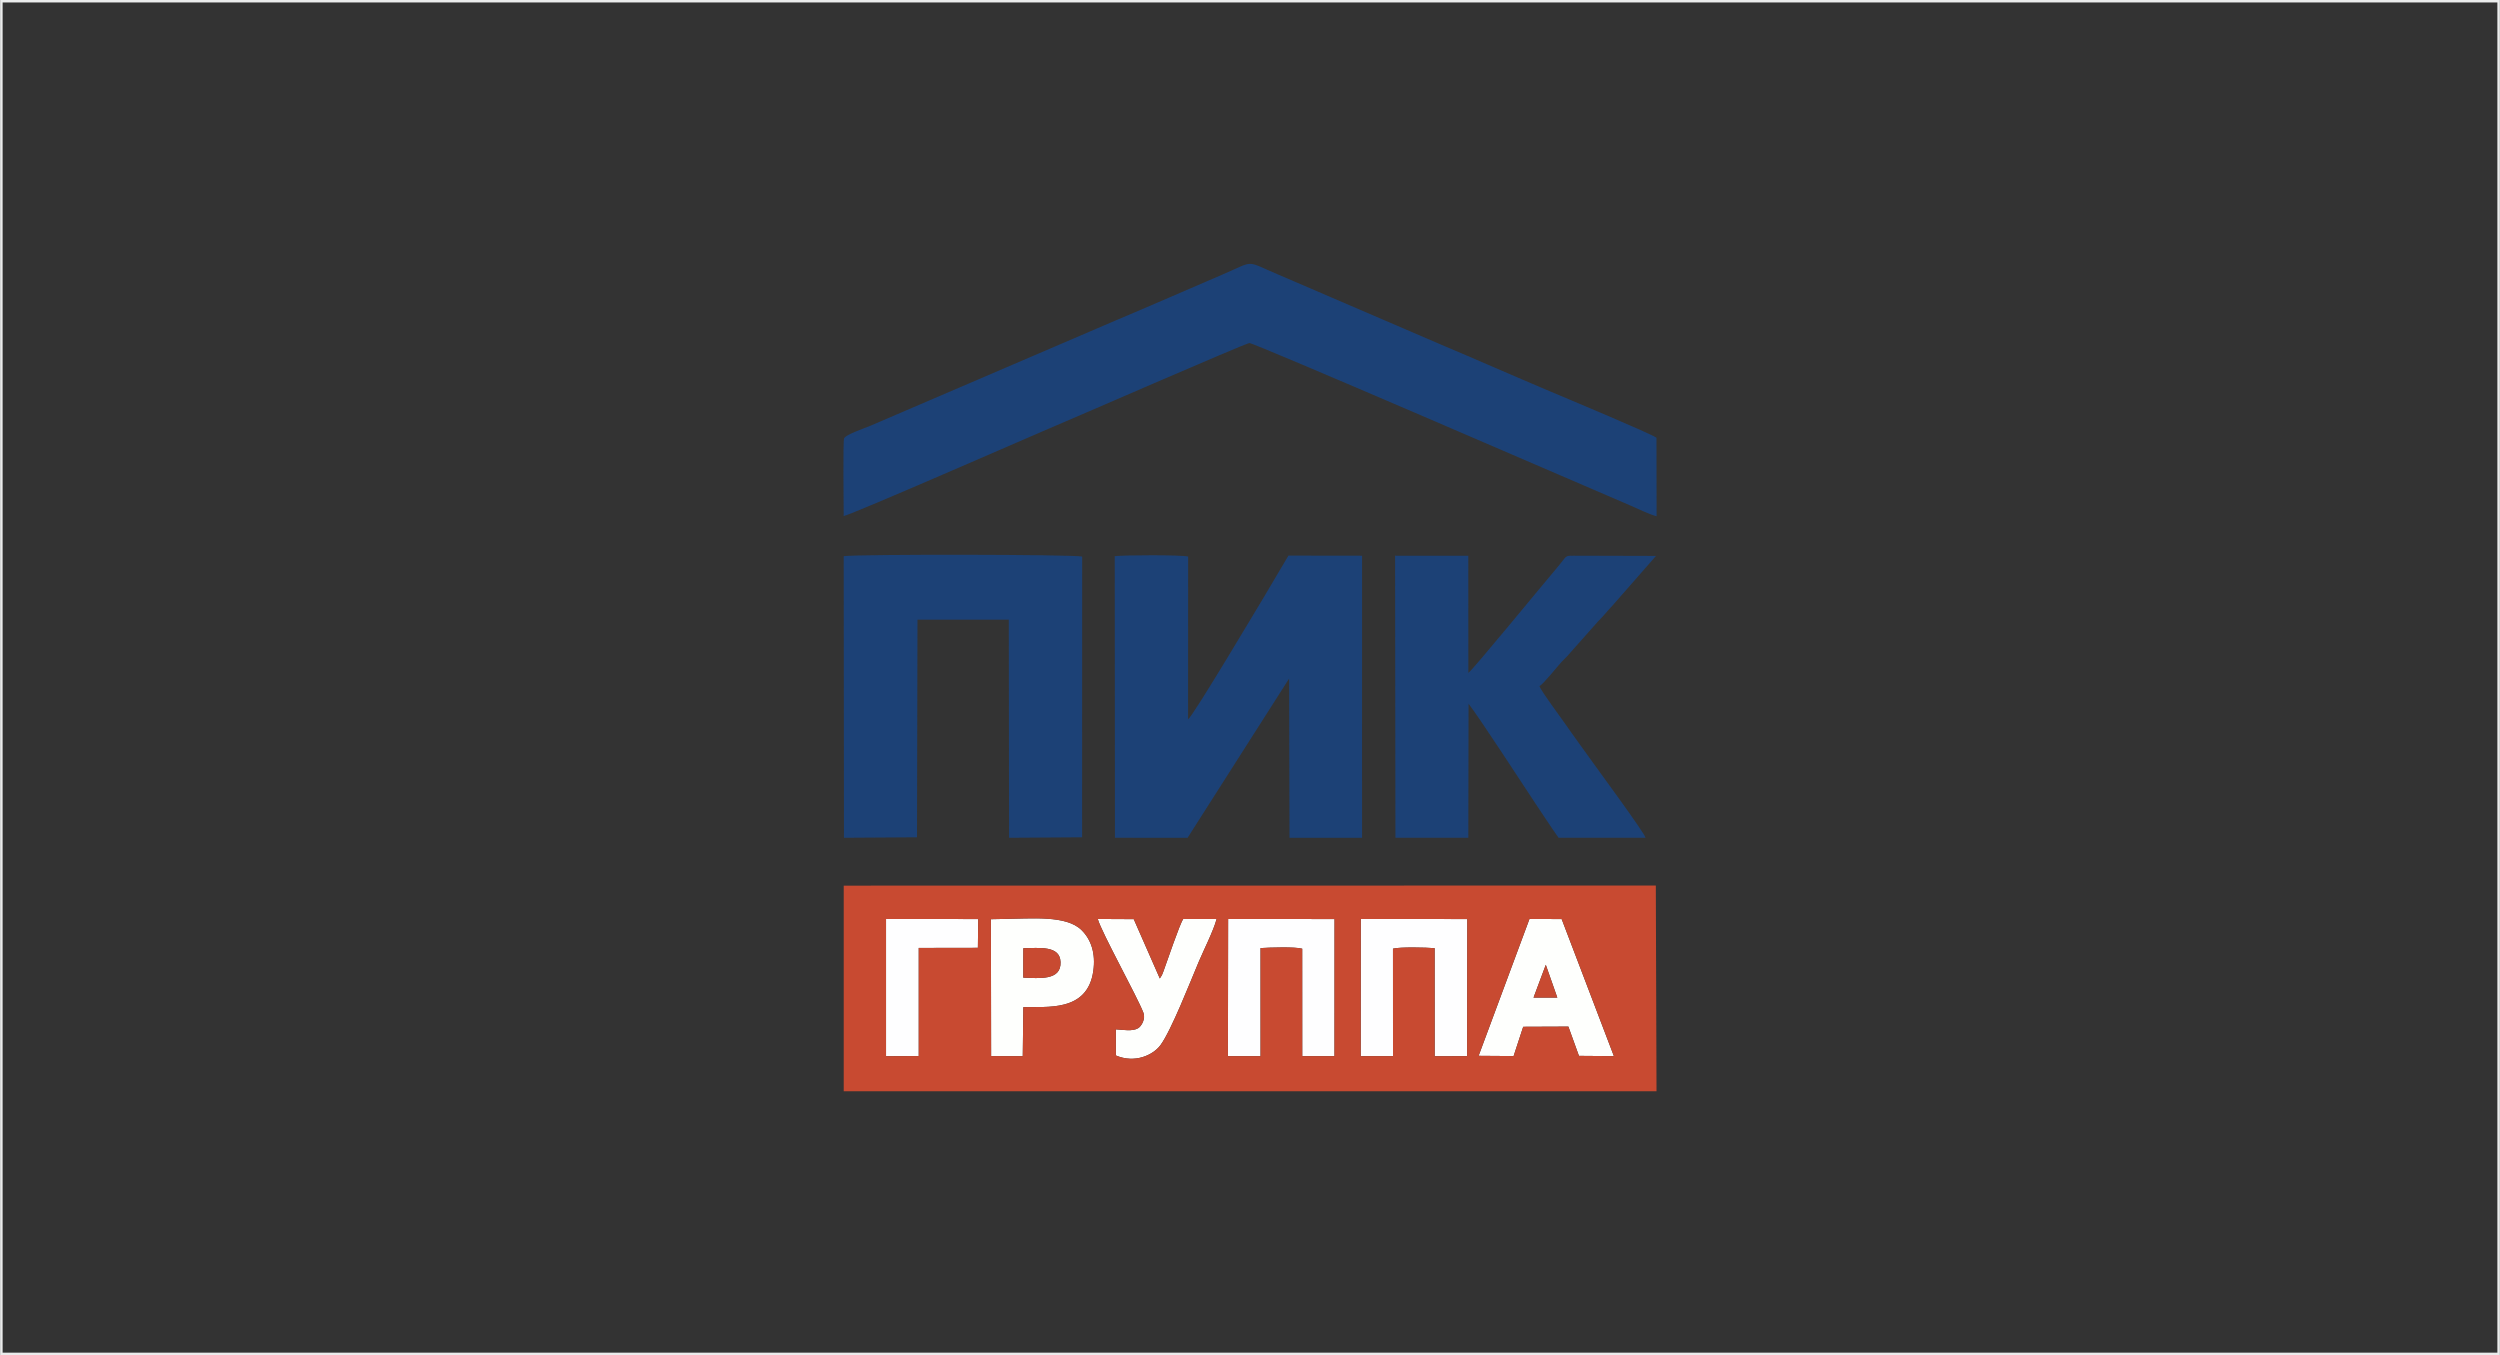 <?xml version="1.0" encoding="UTF-8"?>
<!DOCTYPE svg PUBLIC "-//W3C//DTD SVG 1.1//EN" "http://www.w3.org/Graphics/SVG/1.1/DTD/svg11.dtd">
<!-- Creator: CorelDRAW 2020 (64-Bit) -->
<svg xmlns="http://www.w3.org/2000/svg" xml:space="preserve" width="2402px" height="1302px" version="1.1" style="shape-rendering:geometricPrecision; text-rendering:geometricPrecision; image-rendering:optimizeQuality; fill-rule:evenodd; clip-rule:evenodd"
viewBox="0 0 1225.55 664.39"
 xmlns:xlink="http://www.w3.org/1999/xlink"
 xmlns:xodm="http://www.corel.com/coreldraw/odm/2003">
 <rect x="0" y="0" width="1225.55" height="664.39" fill="#333333" stroke="none"/>
 <defs>
  <style type="text/css">
   <![CDATA[
    .str0 {stroke:#EBECEC;stroke-width:1.21;stroke-miterlimit:22.926}
    .fil0 {fill:none}
    .fil3 {fill:#1C4176}
    .fil4 {fill:#C84A31}
    .fil2 {fill:#FEFEFF}
    .fil1 {fill:#FEFFFD}
   ]]>
  </style>
 </defs>
 <g id="Слой_x0020_1">
  <rect class="fil0 str0" x="0.6" y="0.6" width="1224.35" height="663.19"/>
  <g id="_2449404816176">
   <g>
    <path class="fil1" d="M757.8 473.03l5.65 16.09 -11.67 0 6.02 -16.09zm-32.95 44.62l17.17 0.12 4.7 -14.36 22.15 -0.09 5.18 14.35 17.14 0.13 -25.61 -67.2 -15.79 -0.05 -24.94 67.1z"/>
    <path class="fil1" d="M501.61 479.32l0 -7.03 0 -0.68 0.03 -6.73c7.74,-0.05 17.94,-1.46 18.25,6.79 0.36,9.25 -10.66,7.89 -18.28,7.65zm-15.85 -25.24l0.1 63.7 15.5 0.03 0.28 -24.03c11.21,-0.39 31.33,2.65 34.29,-17.58 1.29,-8.86 -1.12,-15.63 -5.73,-20.18 -7.54,-7.45 -24.5,-5.6 -38.54,-5.47l-5.92 0.12 0.02 3.41z"/>
    <path class="fil1" d="M547 504.67l0.03 12.81c9.33,4.01 18.24,-0.2 21.85,-5.07 5.3,-7.16 14.57,-30.94 18.68,-40.66 2.69,-6.36 7.22,-15.18 8.85,-21.19l-16.38 0.02c-1.81,2.63 -7.63,20.05 -9.66,25.54 -0.17,0.47 -0.55,1.49 -0.77,1.94l-1.04 1.67 -12.78 -29.09 -17.64 -0.09c1.77,6.48 19.33,38 22.4,46.04 1.07,2.79 -0.85,6.46 -2.64,7.53 -2.78,1.65 -7.54,0.76 -10.9,0.55z"/>
   </g>
   <g>
    <path class="fil2" d="M667.05 517.82l15.84 -0.02 -0.02 -52.69c3.38,-0.89 16.47,-0.6 20.43,-0.24l0.02 52.97 15.91 -0.04 0.07 -67.21 -52.21 -0.03 -0.04 67.26z"/>
    <path class="fil2" d="M601.96 517.81l15.99 0 -0.01 -52.98c4.27,-0.29 16.88,-0.71 20.44,0.3l0.02 52.68 15.79 -0.01 0.03 -67.21 -52.16 -0.03 -0.1 67.25z"/>
    <polygon class="fil2" points="434.33,517.84 450.36,517.75 450.36,464.75 479.36,464.7 479.52,450.59 434.33,450.56 "/>
   </g>
   <g>
    <path class="fil3" d="M413.57 253c3.43,-0.45 92.77,-39.56 99.18,-42.24 10.47,-4.37 97.58,-42.41 99.73,-42.57 2.21,-0.16 156.49,66.67 186.66,79.6 3.68,1.58 9.21,4.33 12.98,5.33l-0.06 -38.51c-3.01,-2.16 -45.64,-19.97 -52.62,-22.92 -17.64,-7.45 -35.61,-15.4 -53.35,-22.88l-79.69 -34.29c-16.33,-6.89 -10.87,-6.87 -27.19,0.12 -17.52,7.5 -35.28,15.32 -52.83,22.7l-119.88 51.47c-2.57,1.08 -11.97,4.28 -12.73,6.09 -0.61,1.44 -0.2,33.64 -0.2,38.1z"/>
    <path class="fil3" d="M631.95 332.69l0.19 78.06 35.57 0 0.01 -138.3 -36.1 -0.05 -11.99 20.27c-2.63,4.29 -34.75,58.46 -37.22,60l0.04 -79.81c-3.42,-0.86 -31.7,-0.74 -35.99,-0.18l0.1 138.05 35.6 0.04 49.79 -78.08z"/>
    <path class="fil3" d="M449.75 303.82l44.76 -0.02 0.14 106.94 35.81 -0.23 0.03 -137.64c-4.02,-1.05 -109.2,-1.2 -116.92,-0.2l0.13 138.07 35.81 -0.23 0.24 -106.69z"/>
    <path class="fil3" d="M754.68 336.45c2.2,-1.37 8.8,-9.7 10.83,-11.92 1.41,-1.56 2.31,-2.17 3.63,-3.77l14.27 -16.1c2.93,-2.91 4.42,-4.95 7.39,-8.1l21.02 -24 -40.22 -0.11c-4.78,0 -3.22,-0.07 -8.37,5.98 -5.92,6.94 -41.08,49.86 -43.4,51.5l-0.03 -57.45 -35.89 -0.03 0.16 138.29 35.74 0 0.12 -65.71c5.26,6.74 26.71,39.77 33.09,49.37 1.79,2.69 3.51,5.28 5.4,8.1 0.9,1.36 1.69,2.51 2.71,4.03l2.91 4.2 42.68 0.01c-0.78,-2.72 -22.66,-32.42 -26.08,-37.22 -4.43,-6.25 -8.84,-12.12 -13.21,-18.46 -2.98,-4.31 -11.24,-15.25 -12.75,-18.61z"/>
   </g>
   <g>
    <path class="fil4" d="M749.79 450.55l15.79 0.05 25.61 67.2 -17.14 -0.13 -5.18 -14.35 -22.15 0.09 -4.7 14.36 -17.17 -0.12 24.94 -67.1zm-264.05 0.12l5.92 -0.12c14.04,-0.13 31,-1.98 38.54,5.47 4.61,4.55 7.02,11.32 5.73,20.18 -2.96,20.23 -23.08,17.19 -34.29,17.58l-0.28 24.03 -15.5 -0.03 -0.1 -63.7 -0.02 -3.41zm181.35 -0.11l52.21 0.03 -0.07 67.21 -15.91 0.04 -0.02 -52.97c-3.96,-0.36 -17.05,-0.65 -20.43,0.24l0.02 52.69 -15.84 0.02 0.04 -67.26zm-65.03 0l52.16 0.03 -0.03 67.21 -15.79 0.01 -0.02 -52.68c-3.56,-1.01 -16.17,-0.59 -20.44,-0.3l0.01 52.98 -15.99 0 0.1 -67.25zm-167.73 0l45.19 0.03 -0.16 14.11 -29 0.05 0 53 -16.03 0.09 0 -67.28zm112.67 54.11c3.36,0.21 8.12,1.1 10.9,-0.55 1.79,-1.07 3.71,-4.74 2.64,-7.53 -3.07,-8.04 -20.63,-39.56 -22.4,-46.04l17.64 0.09 12.78 29.09 1.04 -1.67c0.22,-0.45 0.6,-1.47 0.77,-1.94 2.03,-5.49 7.85,-22.91 9.66,-25.54l16.38 -0.02c-1.63,6.01 -6.16,14.83 -8.85,21.19 -4.11,9.72 -13.38,33.5 -18.68,40.66 -3.61,4.87 -12.52,9.08 -21.85,5.07l-0.03 -12.81zm-133.42 30.35l398.5 -0.01 -0.34 -100.85 -398.16 0.05 0 100.81z"/>
    <path class="fil4" d="M501.61 479.32c7.62,0.24 18.64,1.6 18.28,-7.65 -0.31,-8.25 -10.51,-6.84 -18.25,-6.79l-0.03 6.73 0 0.68 0 7.03z"/>
    <polygon class="fil4" points="751.78,489.12 763.45,489.12 757.8,473.03 "/>
   </g>
  </g>
 </g>
</svg>
